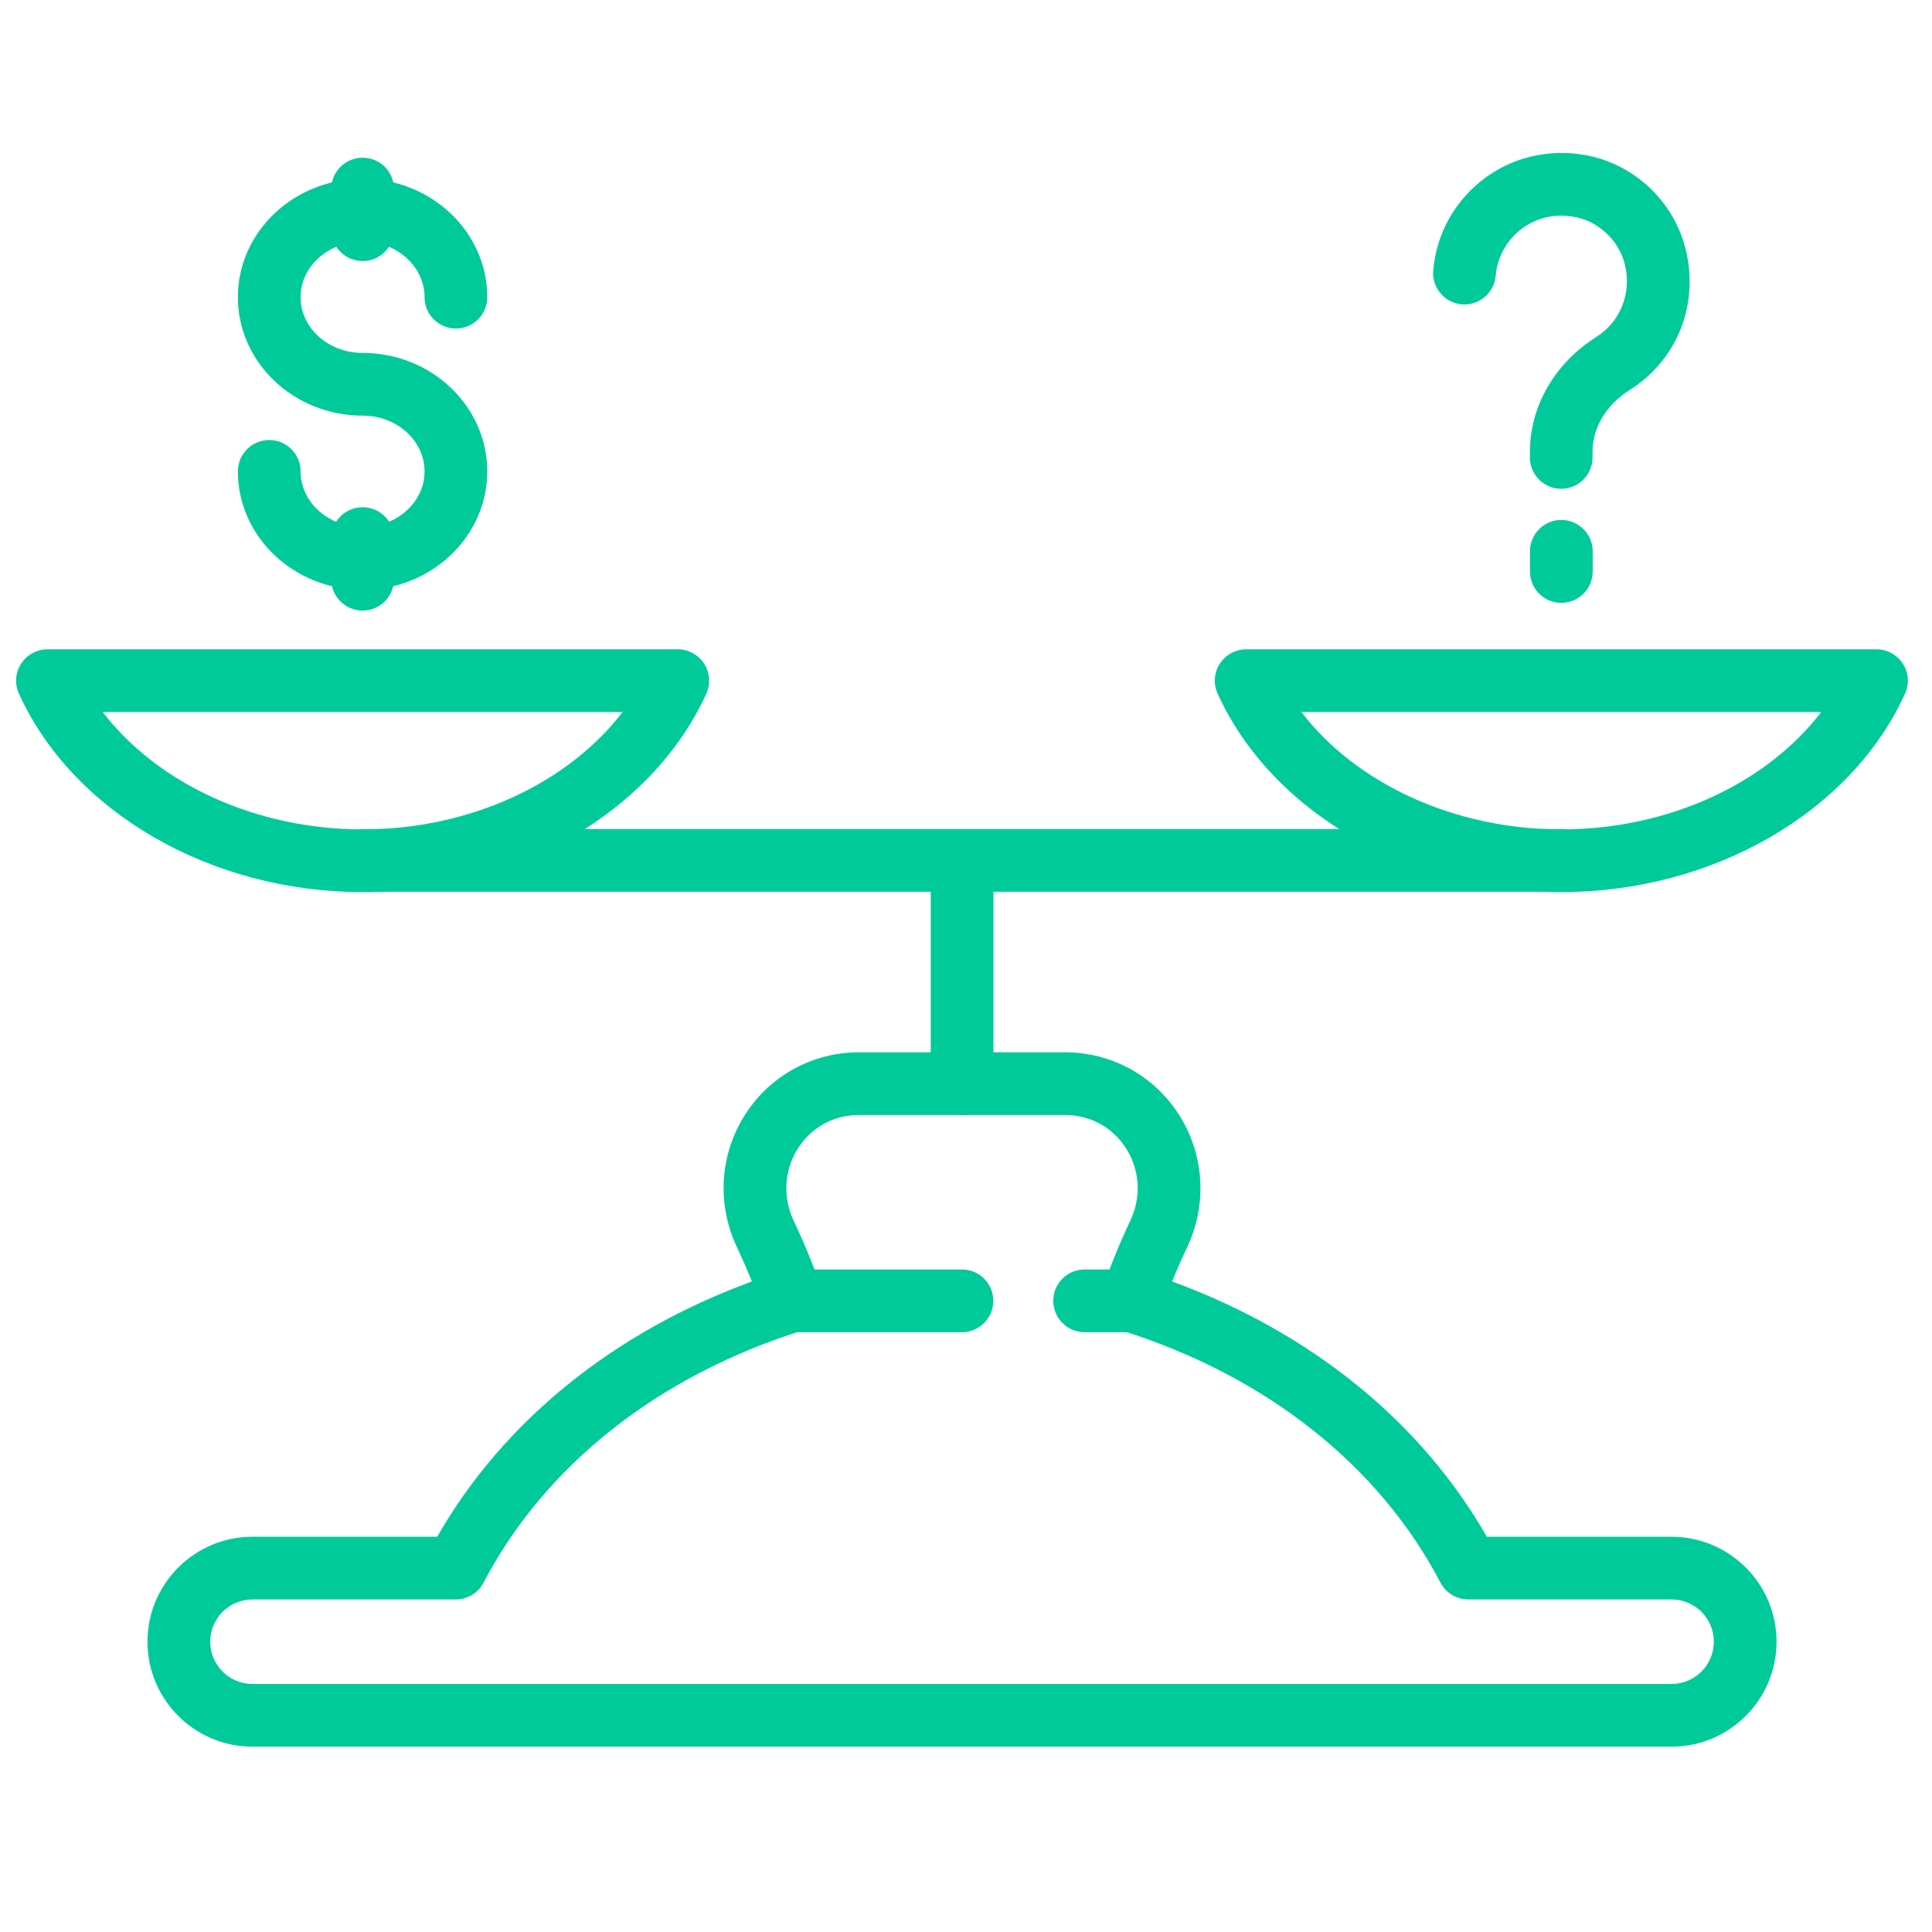 <svg width="24" height="24" viewBox="0 0 24 24" fill="none" xmlns="http://www.w3.org/2000/svg">
<path d="M11.95 16.549H9.844C9.628 16.549 9.454 16.374 9.454 16.159C9.454 15.944 9.628 15.77 9.844 15.77H11.95C12.165 15.77 12.339 15.944 12.339 16.159C12.339 16.374 12.165 16.549 11.95 16.549Z" fill="#00CA99"/>
<path d="M14.056 16.549H13.473C13.258 16.549 13.084 16.374 13.084 16.159C13.084 15.944 13.258 15.77 13.473 15.77H14.056C14.271 15.77 14.445 15.944 14.445 16.159C14.445 16.374 14.271 16.549 14.056 16.549Z" fill="#00CA99"/>
<path d="M11.951 13.852C11.736 13.852 11.562 13.678 11.562 13.463V10.69C11.562 10.475 11.736 10.301 11.951 10.301C12.166 10.301 12.341 10.475 12.341 10.69V13.463C12.341 13.678 12.166 13.852 11.951 13.852Z" fill="#00CA99"/>
<path d="M19.396 11.078H4.505C4.29 11.078 4.115 10.903 4.115 10.688C4.115 10.473 4.29 10.299 4.505 10.299H19.396C19.611 10.299 19.785 10.473 19.785 10.688C19.785 10.903 19.611 11.078 19.396 11.078Z" fill="#00CA99"/>
<path d="M4.505 11.082C2.621 11.082 0.905 10.091 0.235 8.617C0.18 8.497 0.19 8.356 0.262 8.245C0.334 8.134 0.457 8.066 0.59 8.066H8.42C8.552 8.066 8.676 8.134 8.747 8.245C8.819 8.356 8.829 8.497 8.774 8.617C8.104 10.091 6.388 11.082 4.505 11.082ZM1.276 8.845C1.958 9.736 3.178 10.303 4.505 10.303C5.832 10.303 7.052 9.736 7.734 8.845H1.276Z" fill="#00CA99"/>
<path d="M19.395 11.082C17.512 11.082 15.796 10.091 15.126 8.617C15.071 8.497 15.081 8.356 15.153 8.245C15.225 8.134 15.348 8.066 15.48 8.066H23.311C23.443 8.066 23.566 8.134 23.638 8.245C23.71 8.356 23.72 8.497 23.665 8.617C22.995 10.091 21.279 11.082 19.395 11.082ZM16.166 8.845C16.848 9.736 18.068 10.303 19.395 10.303C20.723 10.303 21.942 9.736 22.624 8.845H16.166Z" fill="#00CA99"/>
<path d="M4.505 3.243C4.29 3.243 4.115 3.069 4.115 2.854V2.348C4.115 2.133 4.29 1.959 4.505 1.959C4.72 1.959 4.894 2.133 4.894 2.348V2.854C4.894 3.069 4.72 3.243 4.505 3.243Z" fill="#00CA99"/>
<path d="M4.504 7.327C3.65 7.327 2.955 6.667 2.955 5.856C2.955 5.641 3.129 5.466 3.345 5.466C3.56 5.466 3.734 5.641 3.734 5.856C3.734 6.238 4.079 6.548 4.504 6.548C4.929 6.548 5.274 6.238 5.274 5.856C5.274 5.474 4.929 5.163 4.504 5.163C3.65 5.163 2.955 4.503 2.955 3.692C2.955 2.881 3.65 2.221 4.504 2.221C5.358 2.221 6.053 2.881 6.053 3.692C6.053 3.907 5.879 4.081 5.664 4.081C5.449 4.081 5.274 3.907 5.274 3.692C5.274 3.31 4.929 3 4.504 3C4.079 3 3.734 3.31 3.734 3.692C3.734 4.074 4.079 4.384 4.504 4.384C5.358 4.384 6.053 5.044 6.053 5.856C6.053 6.667 5.358 7.327 4.504 7.327Z" fill="#00CA99"/>
<path d="M4.505 7.585C4.29 7.585 4.115 7.411 4.115 7.196V6.69C4.115 6.475 4.29 6.301 4.505 6.301C4.72 6.301 4.894 6.475 4.894 6.69V7.196C4.894 7.411 4.72 7.585 4.505 7.585Z" fill="#00CA99"/>
<path d="M19.394 6.072C19.179 6.072 19.005 5.897 19.005 5.682V5.614C19.005 5.047 19.313 4.513 19.83 4.186C20.129 3.996 20.269 3.646 20.187 3.294C20.121 3.011 19.888 2.774 19.607 2.705C19.36 2.645 19.116 2.689 18.918 2.831C18.724 2.971 18.6 3.188 18.58 3.425C18.562 3.64 18.374 3.798 18.16 3.781C17.945 3.762 17.786 3.574 17.804 3.36C17.843 2.895 18.084 2.472 18.464 2.199C18.844 1.925 19.328 1.834 19.793 1.948C20.36 2.088 20.813 2.547 20.945 3.117C21.104 3.797 20.829 4.474 20.247 4.843C19.952 5.03 19.783 5.311 19.783 5.614V5.682C19.783 5.897 19.609 6.072 19.394 6.072Z" fill="#00CA99"/>
<path d="M19.395 7.489C19.18 7.489 19.006 7.315 19.006 7.099V6.848C19.006 6.633 19.18 6.459 19.395 6.459C19.61 6.459 19.785 6.633 19.785 6.848V7.099C19.785 7.315 19.61 7.489 19.395 7.489Z" fill="#00CA99"/>
<path d="M20.765 21.698H3.136C2.417 21.698 1.832 21.113 1.832 20.394C1.832 19.675 2.417 19.09 3.136 19.09H5.431C6.249 17.66 7.62 16.549 9.34 15.919C9.284 15.779 9.222 15.637 9.156 15.497C8.903 14.962 8.939 14.347 9.253 13.851C9.562 13.364 10.092 13.072 10.671 13.072H13.23C13.809 13.072 14.339 13.364 14.648 13.851C14.962 14.347 14.998 14.962 14.746 15.497C14.679 15.637 14.617 15.779 14.561 15.919C16.281 16.549 17.652 17.66 18.47 19.09H20.765C21.484 19.09 22.069 19.675 22.069 20.394C22.069 21.113 21.484 21.698 20.765 21.698ZM3.136 19.869C2.847 19.869 2.611 20.104 2.611 20.394C2.611 20.683 2.847 20.919 3.136 20.919H20.765C21.055 20.919 21.29 20.683 21.29 20.394C21.29 20.104 21.055 19.869 20.765 19.869H18.239C18.094 19.869 17.961 19.788 17.894 19.66C17.133 18.205 15.729 17.093 13.94 16.53C13.84 16.499 13.757 16.428 13.71 16.335C13.662 16.242 13.654 16.133 13.688 16.034C13.785 15.747 13.904 15.454 14.041 15.164C14.18 14.872 14.16 14.537 13.99 14.268C13.822 14.003 13.545 13.851 13.23 13.851H10.671C10.356 13.851 10.079 14.003 9.911 14.268C9.741 14.537 9.722 14.872 9.859 15.164C9.997 15.454 10.116 15.747 10.213 16.034C10.247 16.133 10.239 16.242 10.192 16.335C10.144 16.429 10.061 16.499 9.961 16.53C8.173 17.093 6.768 18.205 6.007 19.66C5.94 19.788 5.807 19.869 5.662 19.869H3.136Z" fill="#00CA99"/>
</svg>
